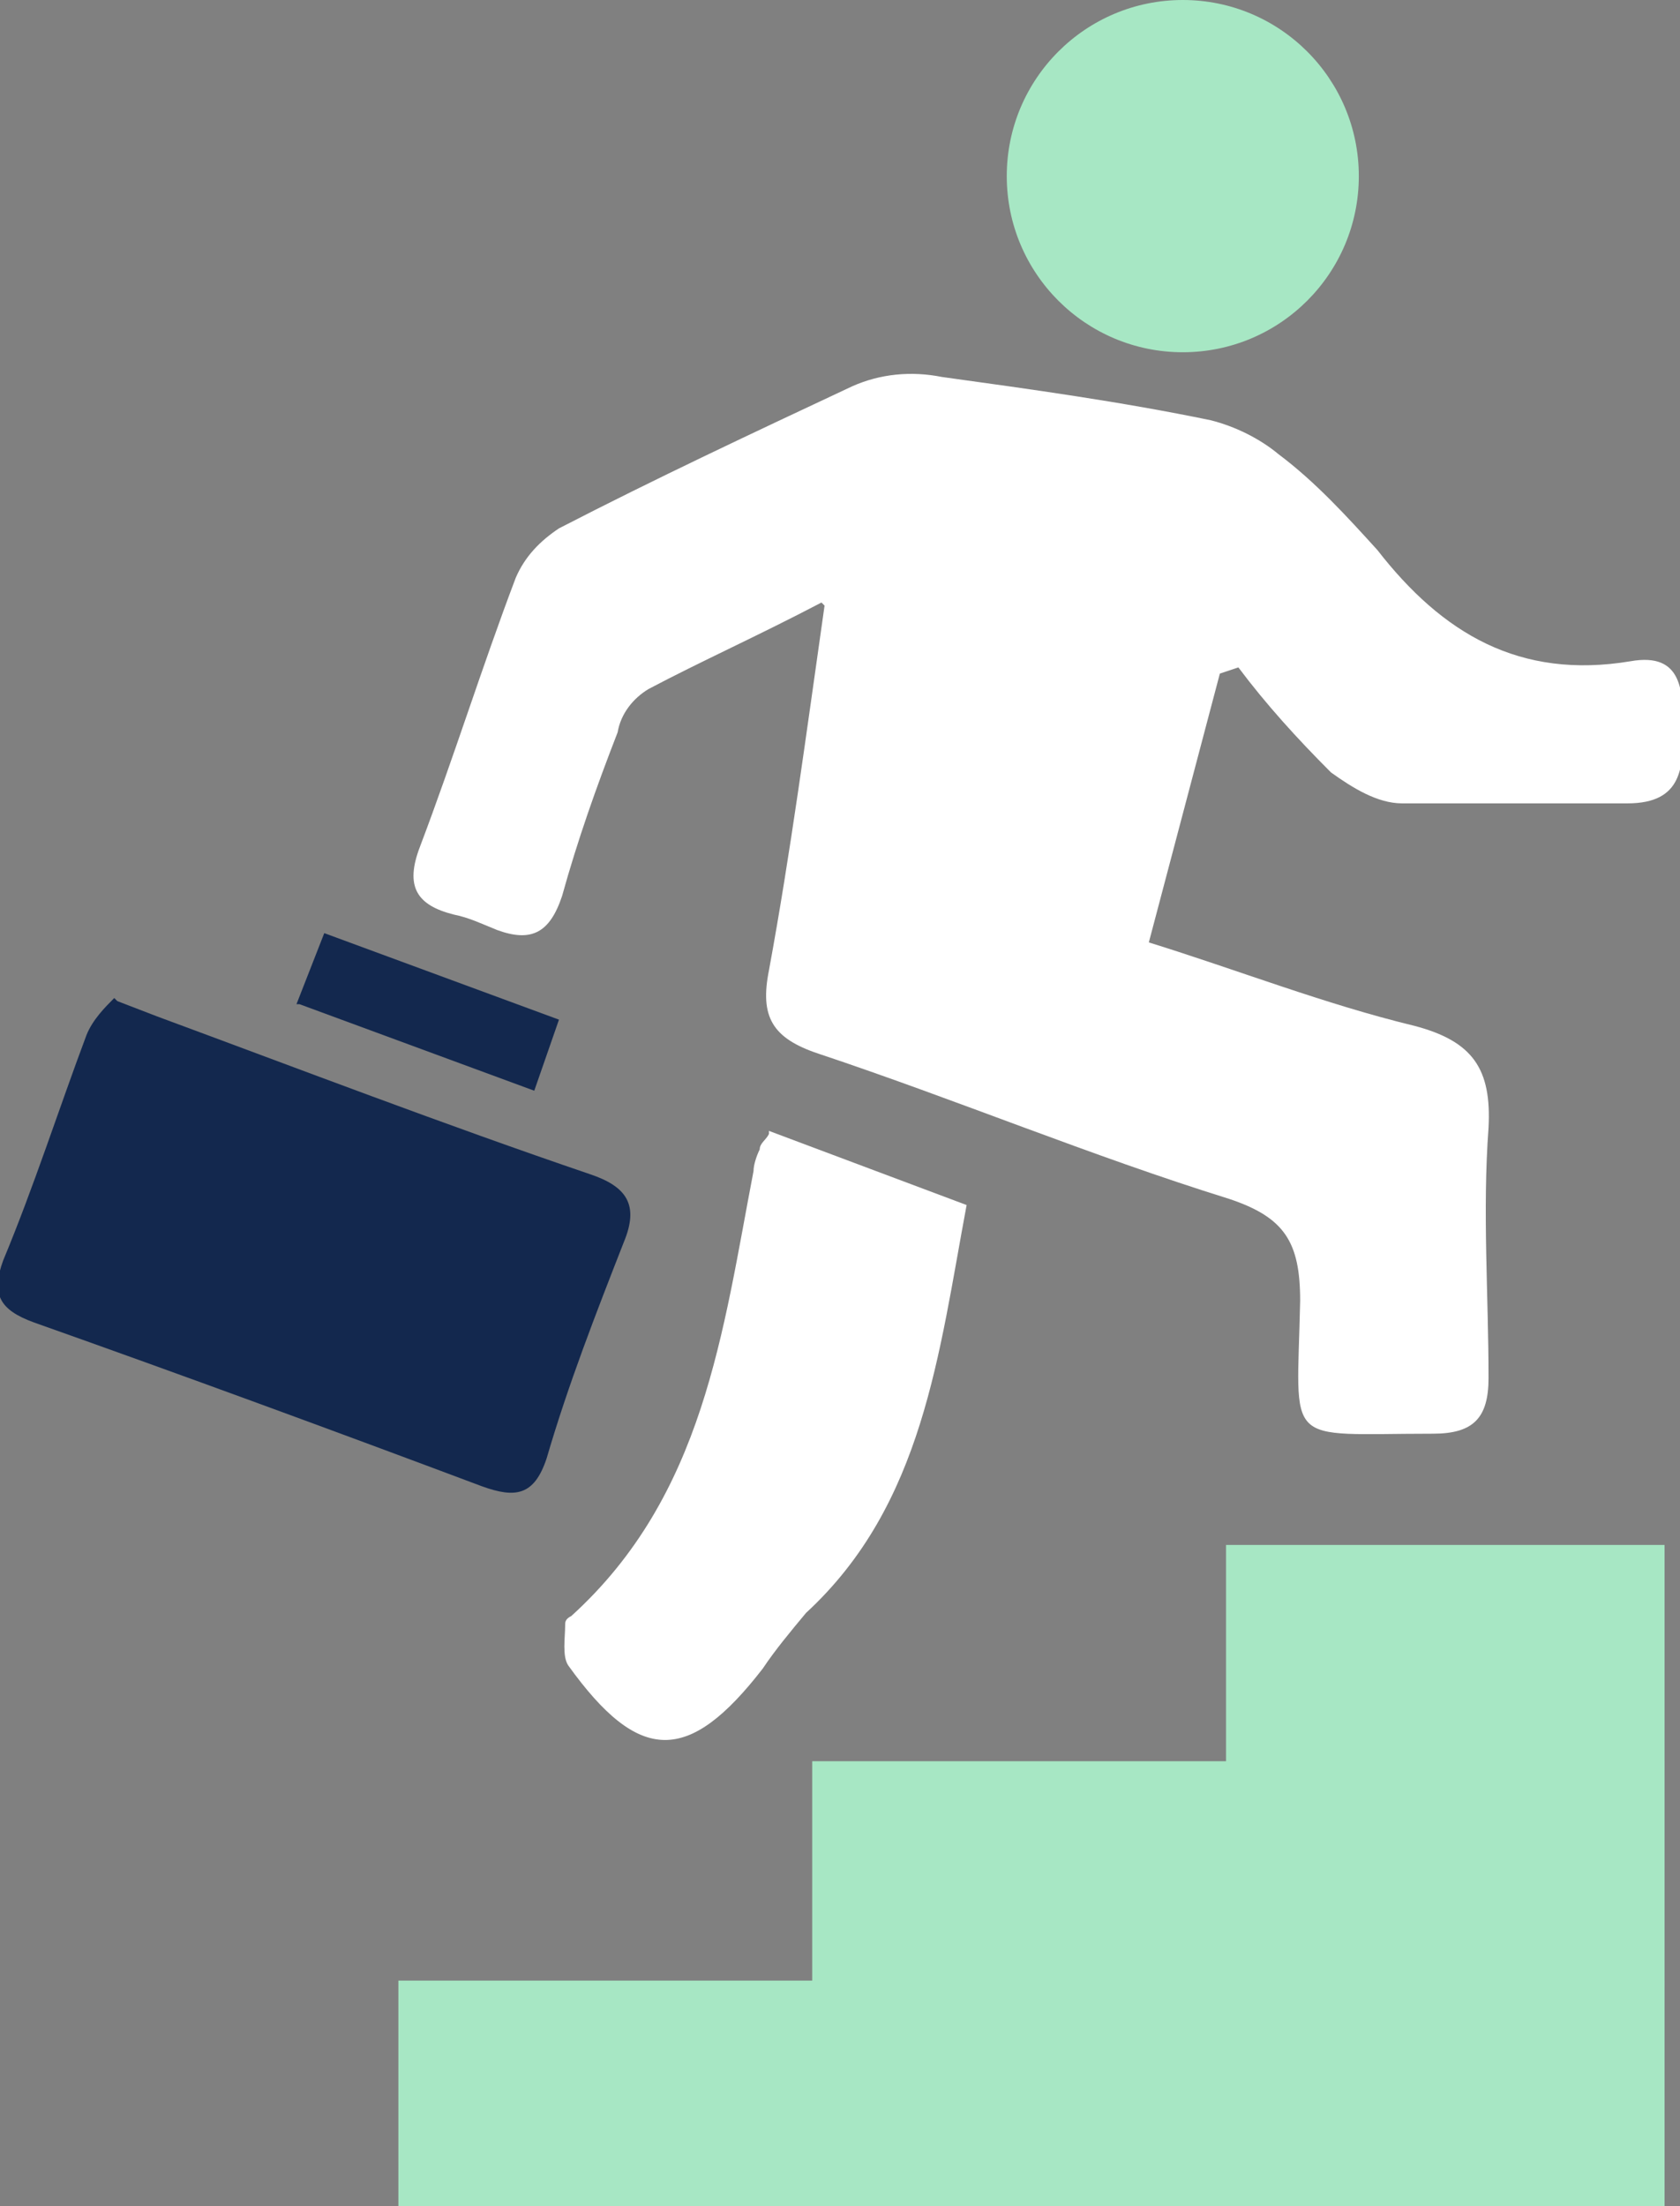 <?xml version="1.0" encoding="UTF-8"?>
<svg id="Layer_1" data-name="Layer 1" xmlns="http://www.w3.org/2000/svg" version="1.1" viewBox="0 0 54.4 71.4">
  <rect x="0" y="0" width="54.4" height="71.4" fill="#808080" stroke="none"/>
  <defs>
    <style>
      .cls-1 {
        fill: #a7e7c4;
      }

      .cls-1, .cls-2, .cls-3 {
        stroke-width: 0px;
      }

      .cls-2 {
        fill: #13284e;
      }

      .cls-3 {
        fill: #fff;
      }
    </style>
  </defs>
  <path class="cls-3" d="M26.6,19.5c-2.1,1.1-3.9,1.9-5.6,2.8-.5.3-.9.8-1,1.4-.7,1.8-1.3,3.5-1.8,5.3-.4,1.2-1,1.5-2.1,1.1-.5-.2-.9-.4-1.4-.5-1.2-.3-1.6-.9-1.1-2.2,1.1-2.9,2-5.8,3.1-8.7.3-.7.8-1.2,1.4-1.6,3.1-1.6,6.3-3.1,9.5-4.6.9-.4,1.9-.5,2.9-.3,2.9.4,5.8.8,8.7,1.4.8.2,1.6.6,2.2,1.1,1.2.9,2.2,2,3.2,3.1,2.1,2.7,4.6,4.2,8.2,3.6,1.7-.3,1.7,1,1.7,2.2s0,2.4-1.8,2.4c-2.4,0-4.9,0-7.3,0-.8,0-1.6-.5-2.3-1-1.1-1.1-2.1-2.2-3-3.4l-.6.2-2.3,8.7c2.9.9,5.7,2,8.6,2.7,1.9.5,2.5,1.4,2.4,3.3-.2,2.7,0,5.4,0,8.1,0,1.3-.5,1.8-1.8,1.8-4.9,0-4.4.5-4.3-4.3,0-1.9-.5-2.7-2.3-3.3-4.5-1.4-8.8-3.2-13.3-4.7-1.5-.5-1.9-1.2-1.6-2.7.7-3.8,1.2-7.6,1.8-11.8Z"/>
  <path class="cls-2" d="M3.8,32.4l1.3.5c4.6,1.7,9.3,3.5,14,5.1,1.2.4,1.6,1,1.1,2.2-.9,2.3-1.8,4.6-2.5,7-.4,1.2-1,1.3-2.1.9-4.8-1.8-9.7-3.6-14.5-5.3-1.1-.4-1.4-.9-1-2,1-2.4,1.8-4.9,2.7-7.3.2-.5.6-.9.9-1.2Z"/>
  <path class="cls-3" d="M24.9,36.6l6.4,2.4c-.9,4.8-1.4,9.7-5.2,13.2-.5.6-1,1.2-1.4,1.8-2.4,3.1-4,3.1-6.3-.1-.2-.3-.1-.9-.1-1.3,0-.1,0-.2.2-.3,4.3-3.9,4.9-9.2,5.9-14.4,0-.2.1-.5.2-.7,0-.2.2-.3.3-.5Z"/>
  <path class="cls-2" d="M9.6,32.5l.9-2.3,7.6,2.8-.8,2.3-7.6-2.8Z"/>
  <rect class="cls-1" x="12.9" y="64.1" width="41" height="7.3"/>
  <rect class="cls-1" x="26.3" y="57" width="27.6" height="7.3"/>
  <rect class="cls-1" x="39.7" y="50" width="14.2" height="7.3"/>
  <circle class="cls-1" cx="38.3" cy="5.7" r="5.7"/>
</svg>